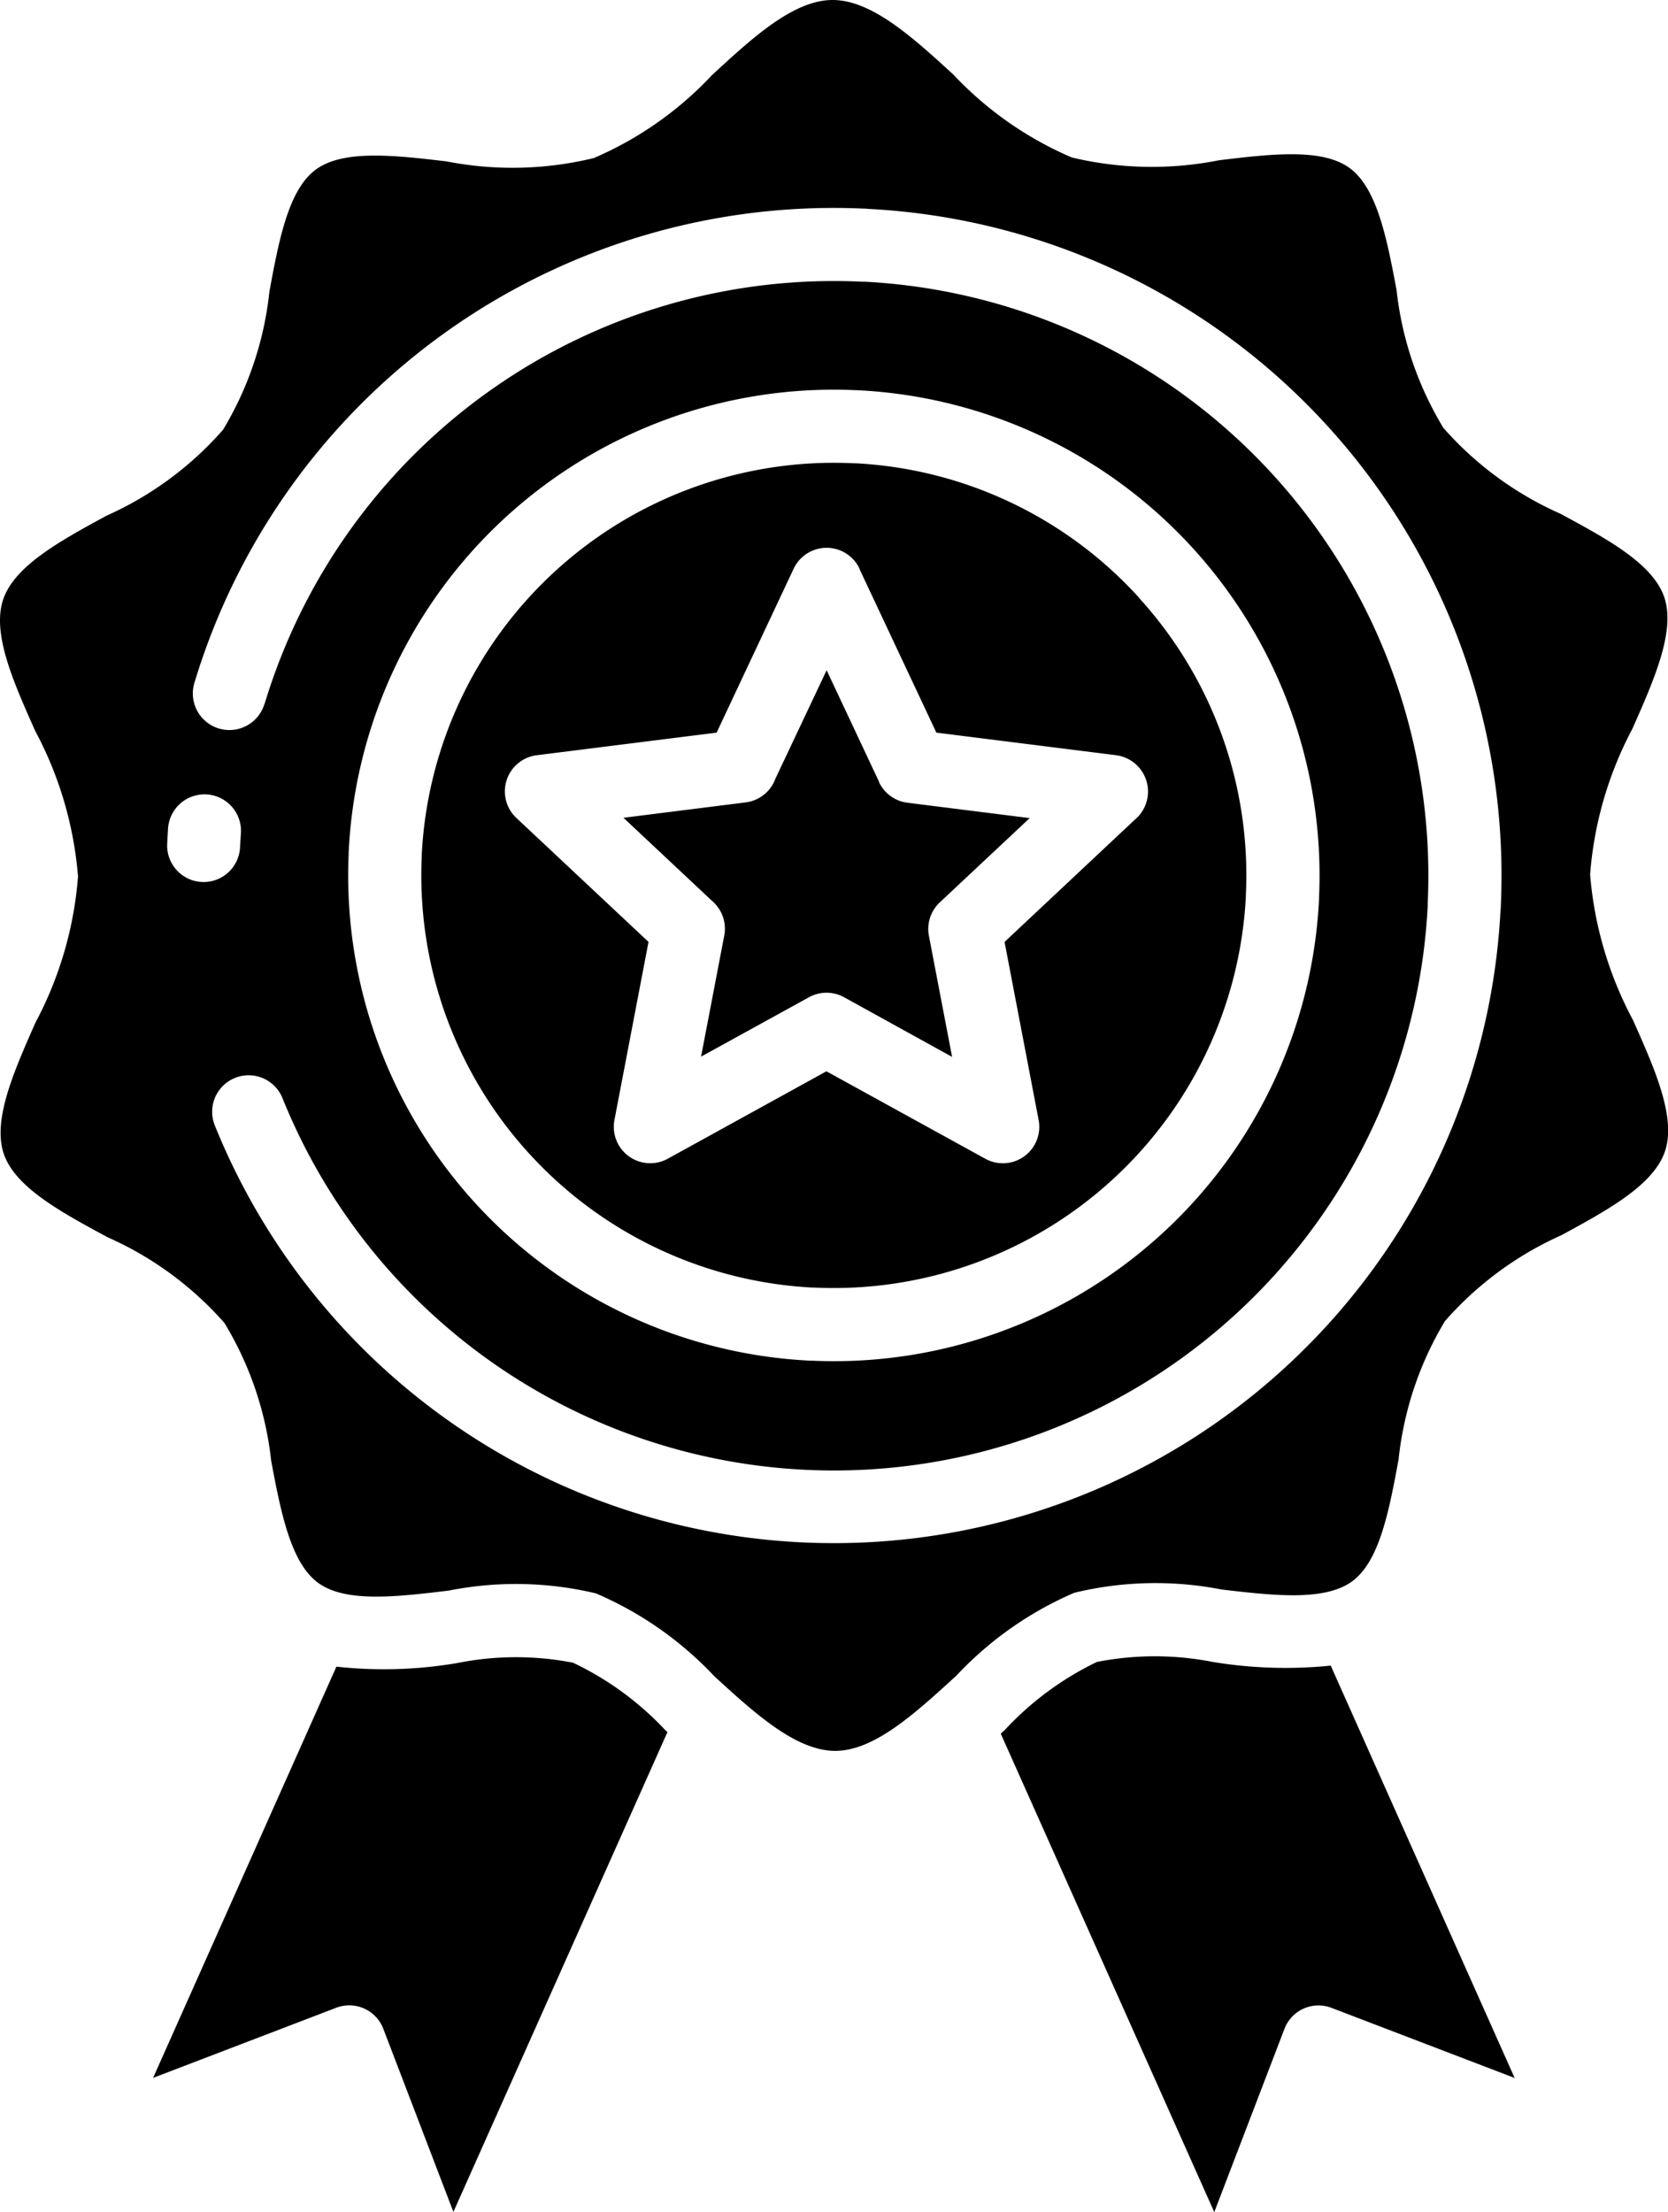 <svg xmlns="http://www.w3.org/2000/svg" width="50.371" height="66.791" viewBox="0 0 50.371 66.791">
  <g id="noun-quality-5770381" transform="translate(-17.977 -7.532)">
    <path id="Path_119" data-name="Path 119" d="M52.376,25.581A12.425,12.425,0,0,0,43.8,21.52h-.052a12.464,12.464,0,0,0-13.034,11.8h0l0,.052A12.464,12.464,0,0,0,42.518,46.411h0l.052,0A12.464,12.464,0,0,0,55.6,34.606h0l0-.052a12.425,12.425,0,0,0-3.23-8.973Zm-8.525-6.267a14.665,14.665,0,0,1,13.96,15.292h0l0,.052A14.663,14.663,0,0,1,42.518,48.619h0l-.052,0a14.665,14.665,0,0,1-13.96-15.29h0l0-.052A14.662,14.662,0,0,1,43.8,19.313h.052Zm.668,11.828a1.1,1.1,0,0,0,.865.629v0l3.688.464-2.715,2.545a1.1,1.1,0,0,0-.328,1.01h0l.7,3.655-3.26-1.8a1.1,1.1,0,0,0-1.076.007l-3.245,1.786.7-3.655a1.1,1.1,0,0,0-.362-1.042l-2.681-2.516,3.687-.464a1.1,1.1,0,0,0,.9-.714L42.94,27.77l1.584,3.37Zm-.586-6.427,2.321,4.939,5.42.681a1.106,1.106,0,0,1,.571,1.949l-3.932,3.69,1.027,5.366a1.1,1.1,0,0,1-1.621,1.174l-4.785-2.634L38.15,42.516a1.1,1.1,0,0,1-1.616-1.175l1.027-5.368-3.985-3.738a1.1,1.1,0,0,1,.622-1.9h0l5.42-.681,2.321-4.939a1.1,1.1,0,0,1,2,0ZM46.77,9.787a10.672,10.672,0,0,0,3.574,2.5,10.411,10.411,0,0,0,4.446.084c1.56-.187,3.113-.374,3.945.236s1.126,2.145,1.415,3.677a10.15,10.15,0,0,0,1.415,4.168A10.2,10.2,0,0,0,65.1,23.045c1.394.752,2.8,1.51,3.138,2.528s-.307,2.477-.963,3.96a11.206,11.206,0,0,0-1.279,4.4,11.234,11.234,0,0,0,1.294,4.4c.658,1.477,1.308,2.934.969,3.957s-1.739,1.783-3.129,2.539a10.206,10.206,0,0,0-3.518,2.595,10.15,10.15,0,0,0-1.4,4.177c-.285,1.531-.569,3.067-1.4,3.678s-2.387.431-3.948.248a10.4,10.4,0,0,0-4.446.1,10.641,10.641,0,0,0-3.567,2.509C45.625,59.253,44.386,60.4,43.2,60.4s-2.431-1.136-3.653-2.255a10.664,10.664,0,0,0-3.574-2.5,10.411,10.411,0,0,0-4.446-.084c-1.56.187-3.114.374-3.945-.236s-1.126-2.145-1.415-3.677a10.15,10.15,0,0,0-1.412-4.168,10.2,10.2,0,0,0-3.529-2.589c-1.394-.752-2.8-1.51-3.138-2.528s.307-2.476.963-3.96A11.193,11.193,0,0,0,20.333,34a11.227,11.227,0,0,0-1.294-4.4c-.658-1.478-1.308-2.935-.969-3.958s1.734-1.783,3.125-2.539a10.2,10.2,0,0,0,3.518-2.595,10.144,10.144,0,0,0,1.4-4.176c.285-1.532.569-3.067,1.4-3.679s2.387-.431,3.948-.248a10.386,10.386,0,0,0,4.447-.1A10.626,10.626,0,0,0,39.478,9.8c1.219-1.124,2.457-2.266,3.64-2.268S45.549,8.668,46.77,9.787ZM38.133,59.833l-.072-.066a9.222,9.222,0,0,0-2.78-2.029,9.011,9.011,0,0,0-3.5.011,13.147,13.147,0,0,1-3.645.108L22.6,70.274l5.528-2.116a1.1,1.1,0,0,1,1.426.639l2.115,5.524Zm20.03-2.007a13.516,13.516,0,0,1-3.561-.111,9.054,9.054,0,0,0-3.5,0,9.3,9.3,0,0,0-2.773,2.045l-.131.12,6.448,14.447L56.763,68.8a1.1,1.1,0,0,1,1.426-.639l5.528,2.116Zm-32.2-29.04a1.1,1.1,0,1,1-2.117-.629,20.164,20.164,0,0,1,20.21-14.326h0a1.088,1.088,0,0,1,.144.009A20.153,20.153,0,0,1,63.3,34.869h0a1.074,1.074,0,0,1-.009.143,20.16,20.16,0,0,1-38.828,6.5,1.1,1.1,0,0,1,2.045-.82,17.954,17.954,0,0,0,34.583-5.8v-.023h0v-.052A17.954,17.954,0,0,0,44.082,16.038h-.075A17.959,17.959,0,0,0,25.968,28.786Zm-.738,4.331c.009-.142.017-.282.027-.423a1.1,1.1,0,1,0-2.2-.147l-.014.231-.012.236a1.1,1.1,0,0,0,2.2.1Z" transform="translate(0 0)" fill-rule="evenodd"/>
  </g>
</svg>
